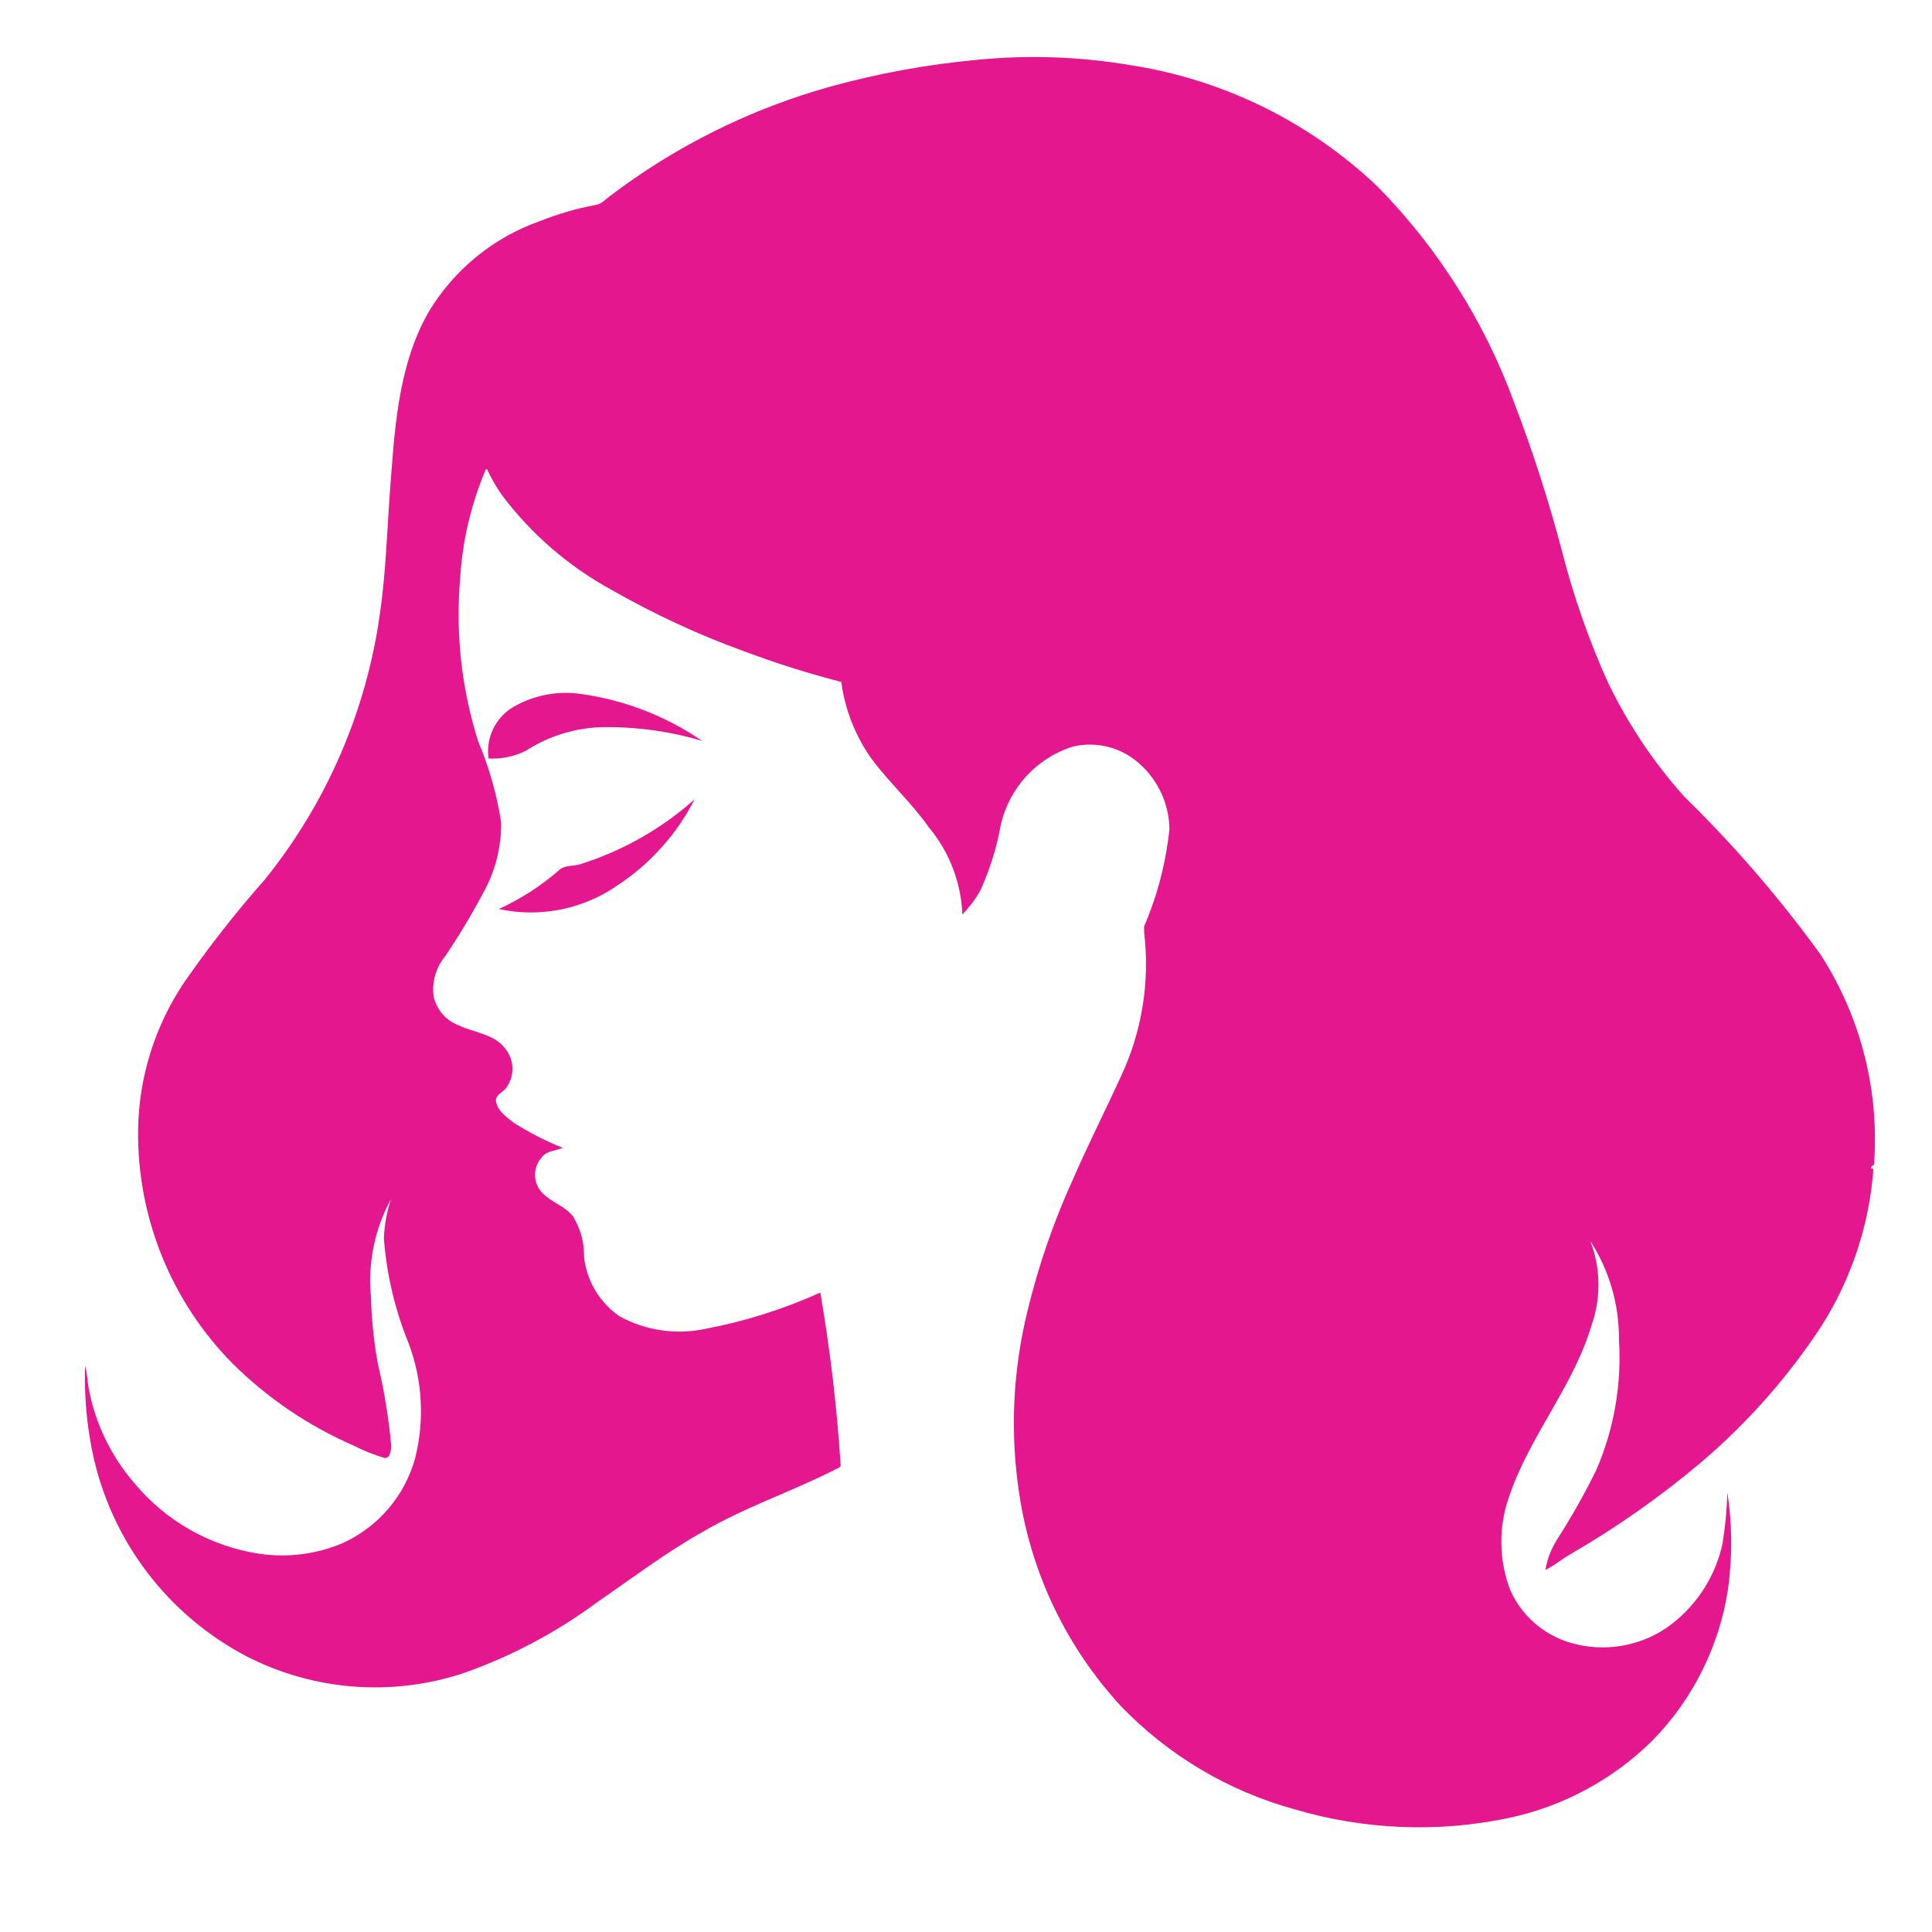 <svg xmlns="http://www.w3.org/2000/svg" xmlns:xlink="http://www.w3.org/1999/xlink" width="500" zoomAndPan="magnify" viewBox="0 0 375 375" height="500" preserveAspectRatio="xMidYMid meet" version="1.0"><defs><clipPath id="1a01b402a0"><path d="M 16.254 11 L 364 11 L 364 355 L 16.254 355 Z M 16.254 11 " clip-rule="nonzero"/></clipPath></defs><g clip-path="url(#1a01b402a0)"><path fill="#e4178e" d="M 363.738 226.07 C 364.008 222.504 363.984 218.938 363.676 215.371 C 363.363 211.805 362.766 208.289 361.883 204.82 C 361.004 201.352 359.848 197.977 358.414 194.695 C 356.984 191.414 355.301 188.273 353.359 185.266 C 345.422 174.312 336.613 164.109 326.941 154.652 C 320.891 147.898 315.91 140.43 311.996 132.246 C 308.344 124.102 305.41 115.707 303.199 107.059 C 300.621 97.266 297.527 87.641 293.91 78.18 C 291.047 70.348 287.387 62.906 282.934 55.852 C 278.48 48.797 273.336 42.293 267.5 36.332 C 264.195 33.18 260.672 30.297 256.93 27.684 C 253.184 25.07 249.262 22.758 245.164 20.742 C 241.062 18.73 236.836 17.043 232.477 15.68 C 228.117 14.312 223.684 13.289 219.168 12.605 C 209.348 10.965 199.48 10.637 189.57 11.621 C 180.016 12.504 170.613 14.215 161.363 16.758 C 153.594 18.91 146.094 21.777 138.867 25.359 C 131.645 28.938 124.82 33.168 118.402 38.047 C 117.504 38.688 116.75 39.637 115.594 39.781 C 111.91 40.477 108.324 41.516 104.84 42.902 C 102.578 43.695 100.402 44.68 98.316 45.852 C 96.227 47.027 94.258 48.375 92.402 49.891 C 90.551 51.41 88.844 53.078 87.281 54.895 C 85.719 56.711 84.328 58.648 83.102 60.707 C 77.027 71.496 76.555 84.199 75.625 96.25 C 75.094 103.879 74.848 111.555 73.738 119.137 C 73.082 123.852 72.109 128.5 70.82 133.082 C 69.535 137.664 67.941 142.137 66.051 146.504 C 64.156 150.871 61.977 155.09 59.508 159.164 C 57.043 163.234 54.312 167.121 51.32 170.82 C 45.727 177.156 40.523 183.793 35.711 190.738 C 32.879 194.969 30.703 199.512 29.188 204.371 C 27.672 209.23 26.879 214.207 26.805 219.297 C 26.754 223.488 27.121 227.645 27.895 231.766 C 28.672 235.887 29.844 239.891 31.414 243.781 C 32.984 247.668 34.918 251.367 37.219 254.871 C 39.523 258.375 42.145 261.621 45.09 264.605 C 51.922 271.379 59.746 276.695 68.559 280.555 C 70.527 281.562 72.574 282.379 74.695 283.004 C 75.754 283.023 75.82 281.59 75.953 280.797 C 75.461 275.352 74.59 269.969 73.328 264.648 C 72.551 260.336 72.105 255.988 71.992 251.609 C 71.691 248.34 71.871 245.098 72.535 241.883 C 73.199 238.668 74.316 235.617 75.891 232.734 C 75.082 235.219 74.621 237.762 74.508 240.371 C 75.055 247.434 76.668 254.246 79.34 260.809 C 80.676 264.375 81.445 268.059 81.652 271.859 C 81.859 275.66 81.496 279.406 80.562 283.094 C 80.062 284.898 79.371 286.629 78.488 288.281 C 77.605 289.934 76.555 291.473 75.336 292.895 C 74.113 294.312 72.754 295.586 71.254 296.707 C 69.754 297.832 68.152 298.777 66.441 299.547 C 63.91 300.613 61.281 301.32 58.559 301.668 C 55.832 302.016 53.109 301.992 50.391 301.594 C 48.02 301.238 45.695 300.668 43.43 299.883 C 41.16 299.102 38.98 298.117 36.895 296.934 C 34.805 295.75 32.844 294.387 31.004 292.84 C 29.168 291.297 27.488 289.594 25.965 287.742 C 23.766 285.18 21.934 282.383 20.461 279.348 C 18.988 276.312 17.93 273.137 17.281 269.828 C 16.961 268.258 16.969 266.637 16.523 265.09 C 16.324 270.824 16.816 276.496 17.996 282.113 C 18.438 284.199 18.992 286.258 19.664 288.285 C 20.332 290.312 21.113 292.293 22 294.234 C 22.891 296.176 23.883 298.062 24.98 299.895 C 26.074 301.723 27.27 303.488 28.562 305.188 C 29.852 306.887 31.234 308.512 32.707 310.059 C 34.176 311.605 35.727 313.066 37.359 314.441 C 38.992 315.82 40.695 317.102 42.469 318.289 C 44.242 319.477 46.074 320.562 47.969 321.551 C 51.188 323.191 54.535 324.5 58.012 325.477 C 61.488 326.457 65.031 327.082 68.633 327.359 C 72.234 327.633 75.828 327.555 79.414 327.117 C 83 326.68 86.512 325.895 89.941 324.766 C 99.246 321.484 107.871 316.918 115.812 311.062 C 122.547 306.434 129.07 301.453 136.207 297.445 C 144.352 292.629 153.387 289.637 161.812 285.387 C 162.246 285.078 162.938 285.02 163.176 284.5 C 162.453 273.227 161.137 262.023 159.223 250.891 C 152.031 254.129 144.562 256.484 136.812 257.949 C 133.988 258.539 131.152 258.621 128.297 258.199 C 125.445 257.773 122.754 256.867 120.223 255.48 C 119.277 254.824 118.414 254.078 117.629 253.238 C 116.84 252.402 116.152 251.488 115.562 250.504 C 114.969 249.516 114.488 248.48 114.121 247.391 C 113.75 246.301 113.5 245.188 113.367 244.043 C 113.414 241.191 112.703 238.543 111.227 236.102 C 109.539 233.973 106.688 233.277 104.953 231.207 C 104.582 230.738 104.301 230.219 104.109 229.652 C 103.922 229.082 103.836 228.5 103.852 227.898 C 103.867 227.301 103.988 226.723 104.207 226.164 C 104.43 225.609 104.738 225.105 105.137 224.656 C 106.098 223.32 107.84 223.406 109.215 222.793 C 105.93 221.477 102.789 219.871 99.797 217.98 C 98.398 216.902 96.711 215.777 96.312 213.945 C 95.973 212.652 97.426 212.113 98.117 211.324 C 98.562 210.766 98.898 210.148 99.129 209.473 C 99.359 208.797 99.473 208.105 99.461 207.391 C 99.453 206.676 99.324 205.984 99.078 205.316 C 98.828 204.648 98.477 204.039 98.02 203.492 C 95.871 200.656 92.055 200.469 89.062 199.027 C 88.441 198.801 87.859 198.496 87.316 198.121 C 86.773 197.746 86.289 197.305 85.859 196.805 C 85.43 196.301 85.07 195.754 84.781 195.16 C 84.492 194.566 84.281 193.945 84.152 193.297 C 83.984 191.93 84.09 190.586 84.473 189.262 C 84.855 187.938 85.48 186.742 86.355 185.676 C 89.004 181.77 91.434 177.73 93.648 173.566 C 94.863 171.445 95.777 169.199 96.395 166.836 C 97.008 164.469 97.297 162.062 97.27 159.621 C 96.426 154.164 94.926 148.895 92.777 143.812 C 89.578 133.574 88.418 123.109 89.301 112.414 C 89.738 105.02 91.406 97.914 94.301 91.094 L 94.523 91.039 C 95.332 92.797 96.285 94.465 97.391 96.051 C 100.242 99.852 103.465 103.305 107.059 106.414 C 110.652 109.523 114.531 112.215 118.703 114.492 C 127 119.246 135.648 123.246 144.645 126.492 C 150.754 128.781 156.965 130.738 163.285 132.359 C 163.648 135.082 164.34 137.723 165.355 140.277 C 166.375 142.832 167.684 145.223 169.293 147.453 C 172.77 152.062 177.078 155.992 180.402 160.734 C 182.359 163.102 183.883 165.723 184.977 168.59 C 186.07 171.461 186.676 174.43 186.797 177.496 C 188.164 176.082 189.332 174.516 190.305 172.805 C 192.16 168.691 193.484 164.414 194.277 159.973 C 194.684 158.242 195.301 156.59 196.129 155.02 C 196.961 153.445 197.977 152.004 199.176 150.691 C 200.375 149.379 201.723 148.238 203.215 147.273 C 204.707 146.305 206.297 145.543 207.984 144.984 C 209.023 144.715 210.082 144.562 211.16 144.535 C 212.234 144.504 213.301 144.594 214.355 144.805 C 215.41 145.016 216.426 145.34 217.41 145.781 C 218.391 146.219 219.309 146.766 220.168 147.414 C 221.215 148.207 222.156 149.109 222.996 150.117 C 223.832 151.125 224.547 152.219 225.137 153.391 C 225.73 154.562 226.18 155.785 226.492 157.059 C 226.805 158.332 226.969 159.629 226.984 160.941 C 226.297 167.488 224.656 173.785 222.062 179.836 C 222.074 180.152 222.082 180.785 222.086 181.098 C 222.648 185.879 222.539 190.645 221.766 195.391 C 220.988 200.141 219.574 204.695 217.523 209.047 C 214.426 215.812 211.051 222.449 208.098 229.277 C 204.121 238.07 201.07 247.172 198.941 256.582 C 197.652 262.402 196.941 268.293 196.812 274.254 C 196.684 280.215 197.137 286.133 198.168 292.004 C 198.812 295.629 199.707 299.191 200.852 302.691 C 202 306.191 203.391 309.594 205.023 312.898 C 206.652 316.199 208.512 319.371 210.594 322.406 C 212.676 325.445 214.961 328.32 217.453 331.035 C 222.078 335.863 227.262 339.988 233.008 343.41 C 238.754 346.832 244.852 349.426 251.301 351.191 C 258.012 353.172 264.863 354.309 271.852 354.602 C 278.844 354.895 285.766 354.332 292.617 352.918 C 297.93 351.809 302.973 349.973 307.754 347.41 C 312.535 344.848 316.855 341.664 320.719 337.855 C 322.656 335.879 324.43 333.762 326.043 331.508 C 327.652 329.254 329.078 326.891 330.32 324.414 C 331.562 321.941 332.609 319.387 333.453 316.75 C 334.301 314.113 334.941 311.426 335.371 308.691 C 336.266 302.359 336.242 296.035 335.293 289.711 C 335.18 293.02 334.867 296.305 334.352 299.57 C 333.992 301.242 333.477 302.867 332.809 304.441 C 332.141 306.016 331.328 307.512 330.375 308.93 C 329.422 310.348 328.344 311.664 327.137 312.879 C 325.934 314.09 324.625 315.18 323.211 316.145 C 321.875 317.016 320.465 317.734 318.973 318.305 C 317.484 318.871 315.949 319.273 314.371 319.512 C 312.797 319.746 311.211 319.812 309.621 319.711 C 308.027 319.605 306.465 319.332 304.934 318.891 C 303.648 318.523 302.414 318.02 301.234 317.383 C 300.059 316.746 298.961 315.988 297.945 315.113 C 296.934 314.238 296.023 313.266 295.223 312.195 C 294.418 311.121 293.738 309.977 293.184 308.758 C 292.035 305.801 291.445 302.734 291.41 299.559 C 291.371 296.387 291.895 293.309 292.973 290.324 C 296.961 278.586 305.492 268.965 308.984 257.02 C 309.883 254.395 310.305 251.691 310.25 248.918 C 310.199 246.141 309.672 243.461 308.672 240.871 C 310.527 243.738 311.926 246.812 312.875 250.094 C 313.82 253.375 314.277 256.723 314.238 260.141 C 314.508 264.434 314.273 268.703 313.535 272.941 C 312.801 277.184 311.582 281.277 309.883 285.23 C 307.602 289.887 305.066 294.395 302.266 298.754 C 301.098 300.586 300.332 302.57 299.965 304.711 C 301.688 303.891 303.148 302.621 304.805 301.672 C 313.754 296.492 322.188 290.57 330.098 283.91 C 338.48 276.781 345.793 268.691 352.039 259.633 C 355.406 254.785 358.074 249.582 360.039 244.016 C 362.004 238.453 363.203 232.73 363.629 226.844 C 362.668 226.891 363.273 226.309 363.738 226.07 Z M 363.738 226.07 " fill-opacity="1" fill-rule="nonzero"/></g><path fill="#e4178e" d="M 112.883 134.719 C 110.582 134.371 108.289 134.414 106.004 134.852 C 103.719 135.289 101.57 136.094 99.562 137.266 C 98.723 137.77 97.973 138.387 97.316 139.113 C 96.66 139.84 96.121 140.645 95.699 141.531 C 95.277 142.414 94.996 143.344 94.848 144.312 C 94.703 145.281 94.699 146.25 94.84 147.219 C 97.379 147.348 99.789 146.848 102.066 145.723 C 104.348 144.25 106.785 143.125 109.383 142.344 C 111.98 141.562 114.637 141.16 117.352 141.137 C 123.793 141.078 130.105 141.969 136.281 143.809 C 132.785 141.41 129.059 139.441 125.109 137.906 C 121.156 136.371 117.082 135.309 112.883 134.719 Z M 112.883 134.719 " fill-opacity="1" fill-rule="nonzero"/><path fill="#e4178e" d="M 108.352 169.047 C 104.852 172.055 101.004 174.52 96.812 176.441 C 98.805 176.875 100.82 177.094 102.859 177.109 C 104.898 177.121 106.918 176.926 108.914 176.52 C 110.914 176.113 112.848 175.508 114.723 174.699 C 116.594 173.895 118.363 172.902 120.031 171.727 C 123.164 169.645 125.98 167.199 128.488 164.395 C 130.992 161.586 133.102 158.508 134.816 155.16 C 128.375 160.859 121.062 165.027 112.879 167.664 C 111.395 168.234 109.504 167.777 108.352 169.047 Z M 108.352 169.047 " fill-opacity="1" fill-rule="nonzero"/></svg>